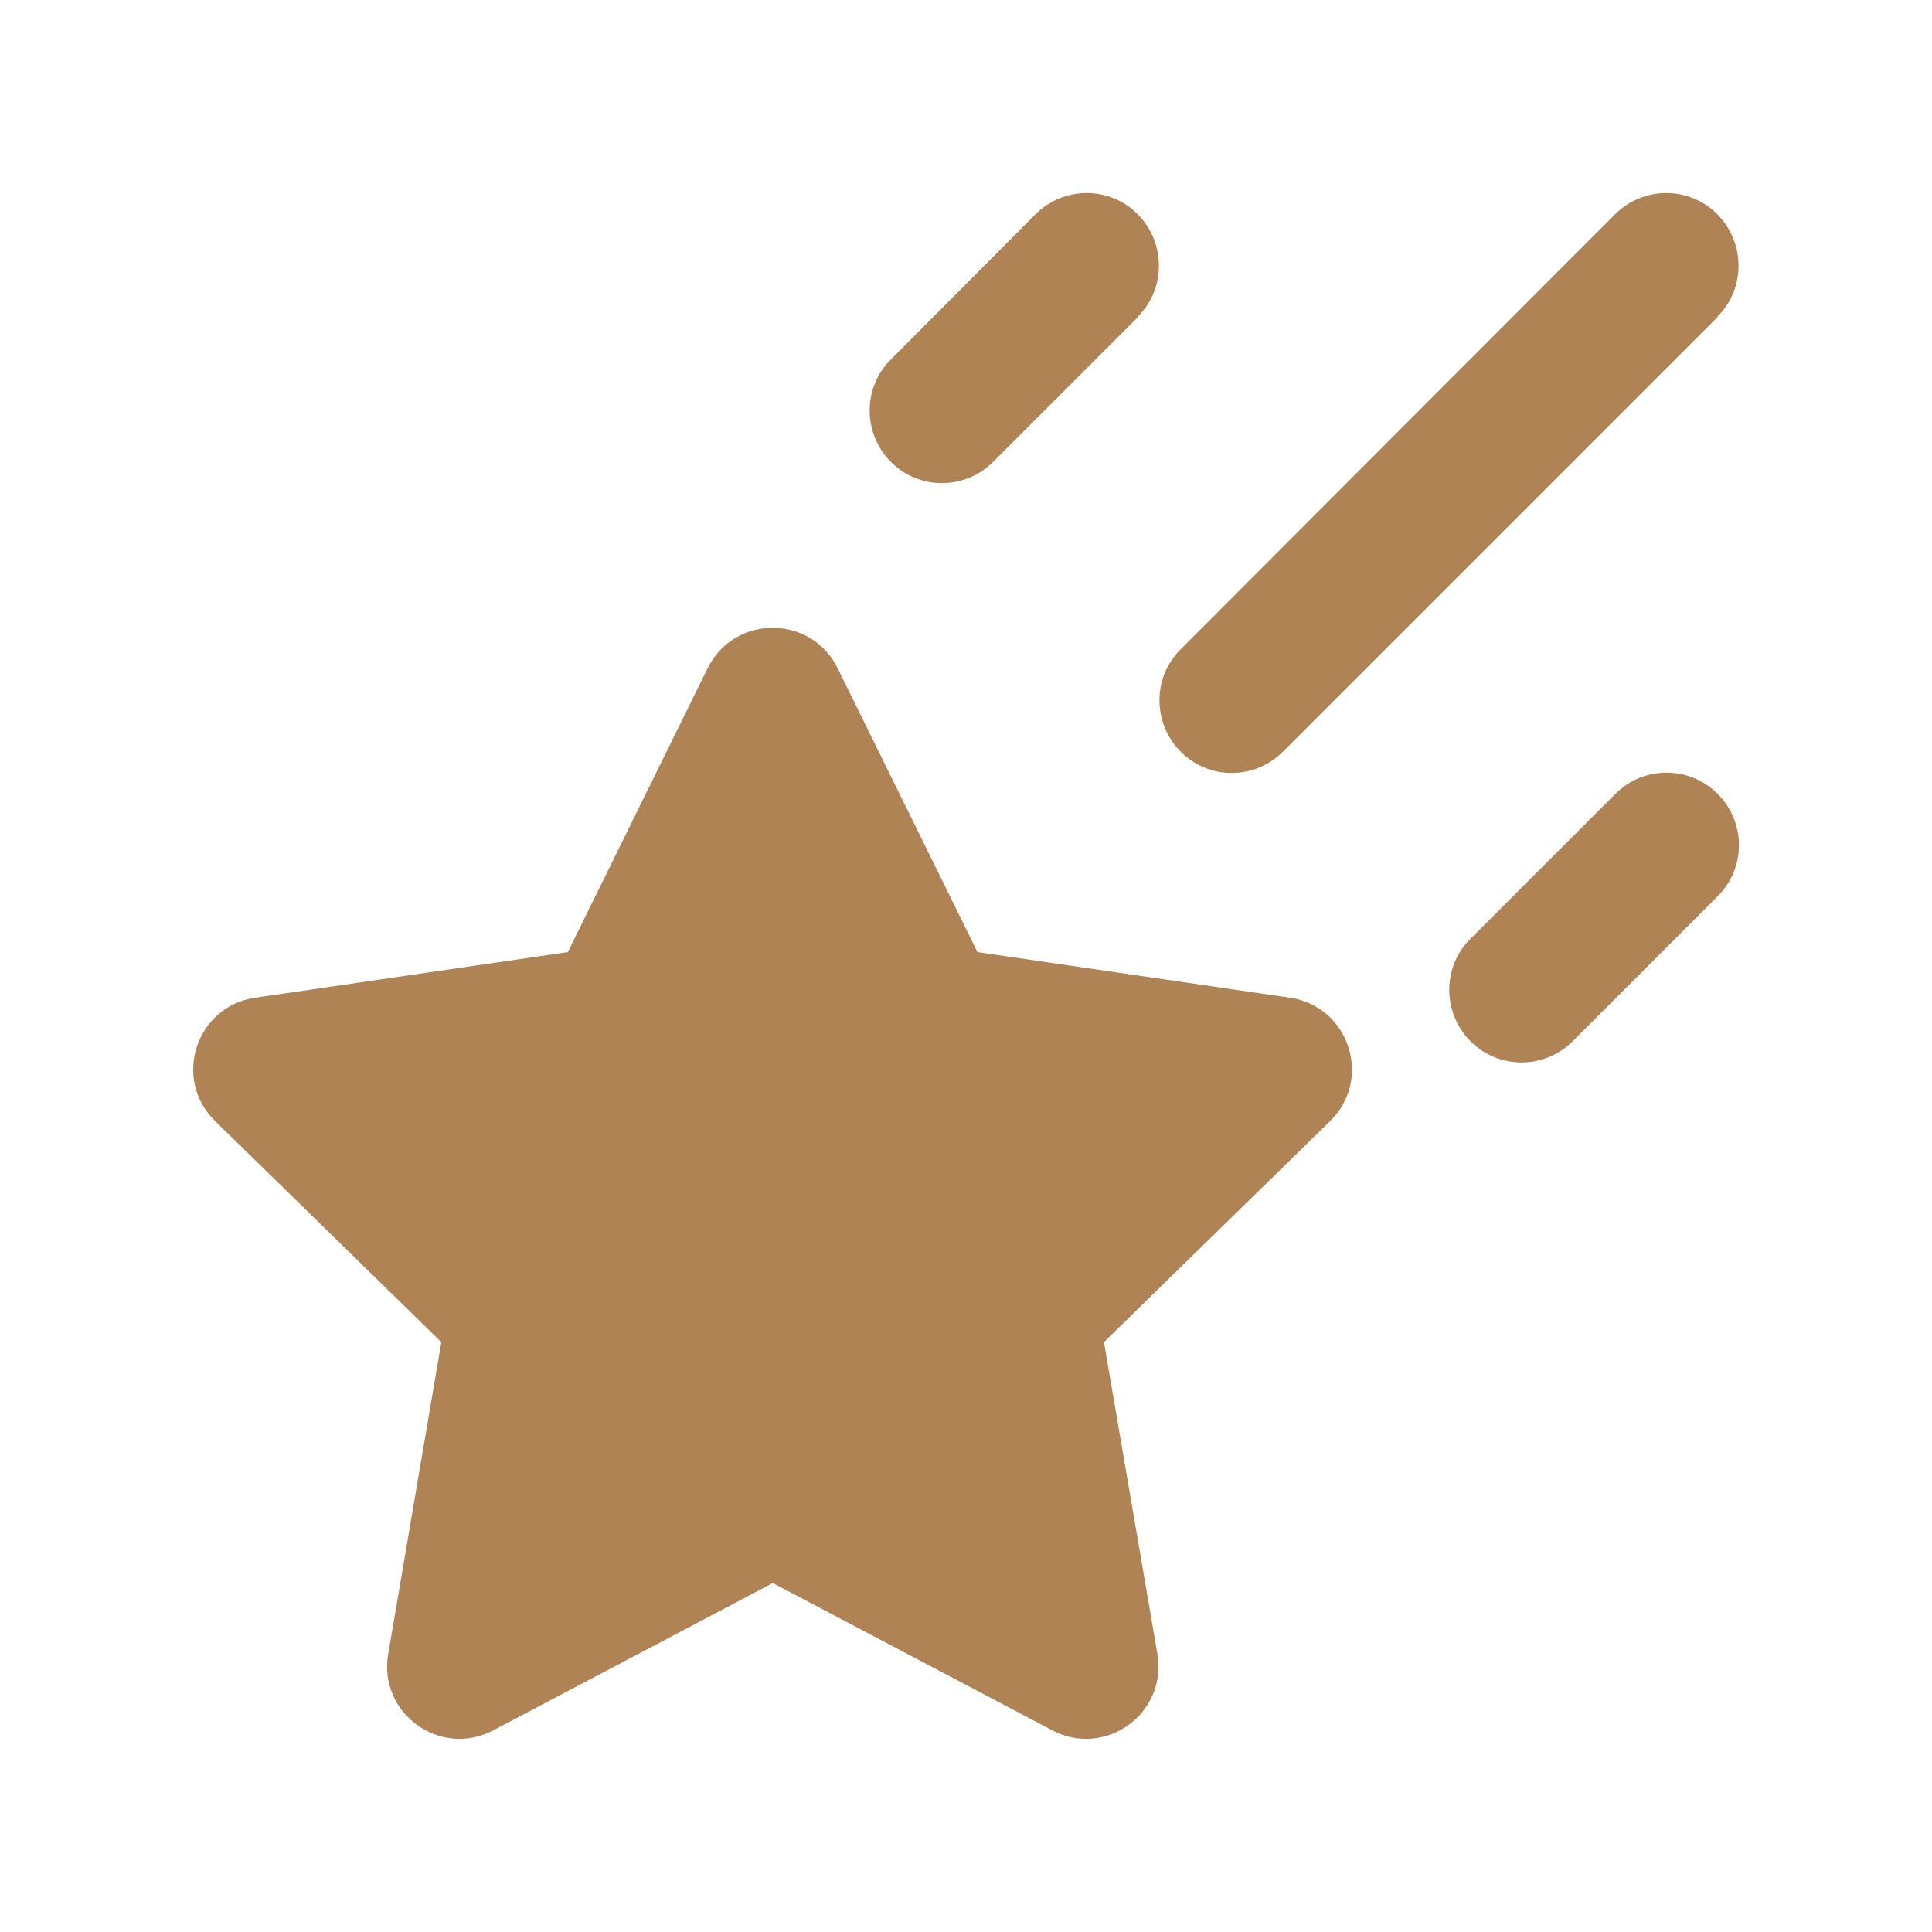 <svg viewBox="0 0 640 640" xmlns="http://www.w3.org/2000/svg"><path d="M377 105L329 153C319.6 162.4 304.4 162.4 295.1 153C285.8 143.6 285.7 128.4 295.1 119.1L343 71C352.4 61.6 367.6 61.6 376.9 71C386.2 80.4 386.3 95.6 376.9 104.9zM234.4 221.4C243.2 203.5 268.7 203.5 277.5 221.4L323.8 315.4L427.3 330.5C447 333.4 454.8 357.5 440.6 371.4L365.7 444.6L383.4 547.9C386.8 567.5 366.2 582.5 348.6 573.2L256 524.4L163.4 573.2C145.8 582.5 125.2 567.5 128.6 547.9L146.2 444.6L71.3 371.4C57 357.5 64.9 333.3 84.6 330.5L188.1 315.4L234.4 221.4zM569 263C578.4 272.4 578.4 287.6 569 296.9L521 344.9C511.6 354.3 496.4 354.3 487.1 344.9C477.8 335.5 477.7 320.3 487.1 311L535.1 263C544.5 253.6 559.7 253.6 569 263zM569 105L425 249C415.6 258.4 400.4 258.4 391.1 249C381.8 239.6 381.7 224.4 391.1 215.1L535 71C544.4 61.6 559.6 61.6 568.9 71C578.2 80.4 578.3 95.6 568.9 104.9z" fill="#af8354"></path></svg>